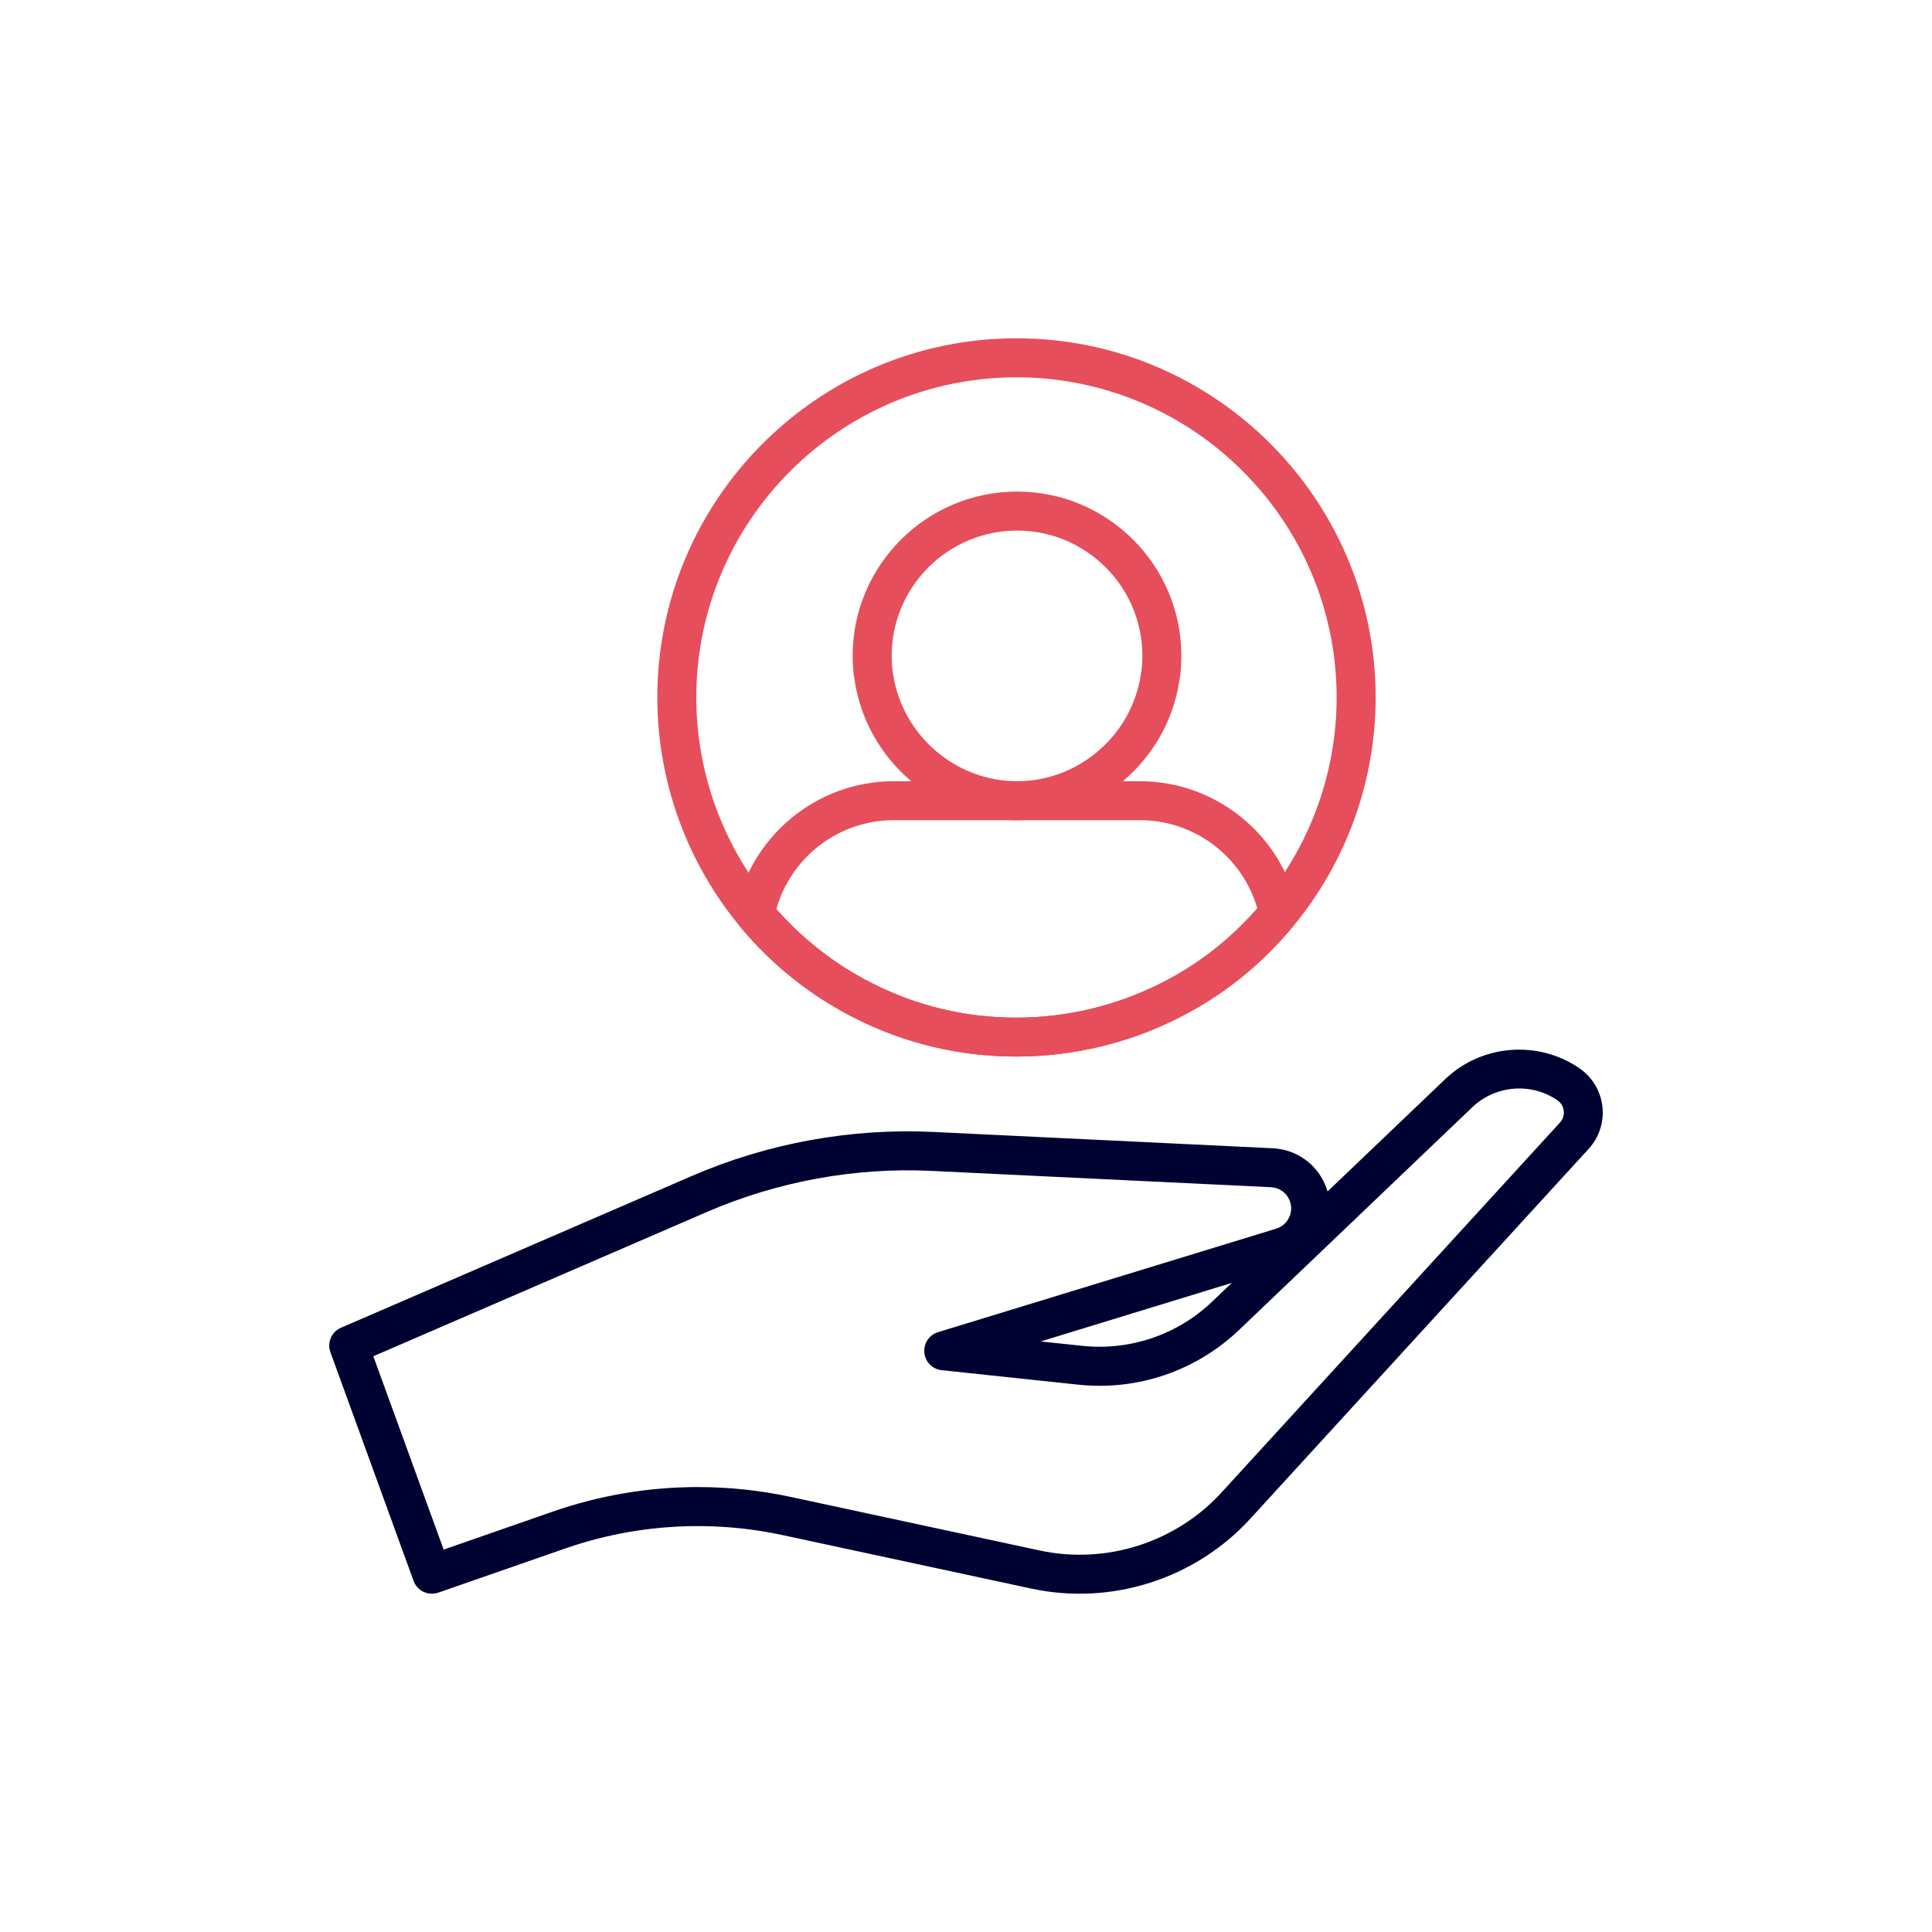 <?xml version="1.0" encoding="UTF-8"?>
<!-- Generator: $$$/GeneralStr/196=Adobe Illustrator 27.6.0, SVG Export Plug-In . SVG Version: 6.00 Build 0)  -->
<svg xmlns="http://www.w3.org/2000/svg" xmlns:xlink="http://www.w3.org/1999/xlink" version="1.1" id="Calque_1" x="0px" y="0px" viewBox="0 0 300 300" style="enable-background:new 0 0 300 300;" xml:space="preserve">
<style type="text/css">
	.st0{fill:#000232;}
	.st1{fill:#E64E5B;}
</style>
<g>
	<g>
		<path class="st0" d="M67.06,247.47c-1.24,0-2.4-0.76-2.84-1.99l-12.91-35.5c-0.55-1.5,0.17-3.17,1.64-3.81l54.44-23.55    c11.78-5.1,24.76-7.48,37.61-6.85l52.63,2.53c3.56,0.17,6.67,2.31,8.1,5.57c0.16,0.37,0.3,0.75,0.41,1.14l18.29-17.46    c5.64-5.38,14.39-6.08,20.81-1.68c2,1.37,3.3,3.53,3.58,5.94c0.27,2.4-0.5,4.81-2.14,6.59l-52.54,57.43    c-8.56,9.36-21.58,13.51-33.98,10.85l-38.63-8.31c-11.24-2.41-22.91-1.7-33.77,2.08l-19.72,6.86    C67.72,247.41,67.39,247.47,67.06,247.47z M108.37,230.91c4.83,0,9.68,0.51,14.45,1.54l38.63,8.31    c10.32,2.21,21.13-1.24,28.24-9.02l52.54-57.43c0.62-0.68,0.63-1.43,0.59-1.82c-0.04-0.39-0.23-1.12-0.99-1.64    c-4.07-2.8-9.63-2.34-13.2,1.07l-36.19,34.56c-6.69,6.39-15.8,9.51-25.02,8.53l-21.2-2.25c-1.43-0.15-2.56-1.29-2.69-2.72    c-0.14-1.43,0.75-2.76,2.13-3.18l52.5-16.07c0.91-0.28,1.63-0.91,2.03-1.78c0.4-0.87,0.41-1.82,0.02-2.7    c-0.51-1.15-1.6-1.9-2.86-1.96l-52.63-2.53c-11.89-0.59-23.98,1.63-34.92,6.36l-51.83,22.42l10.92,30.02l16.9-5.88    C93.08,232.19,100.71,230.91,108.37,230.91z M161.6,208.3l6.45,0.68c7.42,0.79,14.8-1.72,20.2-6.89l3.02-2.88L161.6,208.3z"></path>
	</g>
	<g>
		<g>
			<g>
				<path class="st1" d="M157.94,127.37c-12.52,0-23.37-9.33-25.23-21.71c-0.2-1.12-0.31-2.4-0.31-3.83      c0-14.06,11.45-25.5,25.54-25.5c14.06,0,25.5,11.44,25.5,25.5c0,1.44-0.1,2.72-0.32,3.91      C181.27,118.04,170.43,127.37,157.94,127.37z M157.94,82.39c-10.74,0-19.48,8.72-19.48,19.44c0,1.07,0.07,2,0.22,2.84      c1.43,9.52,9.71,16.64,19.26,16.64c9.53,0,17.79-7.12,19.21-16.56c0.16-0.92,0.24-1.85,0.24-2.92      C177.38,91.11,168.66,82.39,157.94,82.39z"></path>
			</g>
			<g>
				<g>
					<path class="st1" d="M157.84,164.06c-8.81,0-17.23-2-25.03-5.93c-6.87-3.45-12.89-8.24-17.89-14.24       c-0.59-0.7-0.82-1.64-0.64-2.53c2.34-11.62,12.63-20.05,24.47-20.05h38.3c11.78,0,22.06,8.37,24.44,19.91       c0.18,0.9-0.05,1.83-0.63,2.53c-4.97,6.04-10.98,10.86-17.87,14.32C175.27,161.99,166.56,164.06,157.84,164.06z M120.55,141.16       c4.26,4.82,9.29,8.71,14.98,11.57c6.95,3.51,14.45,5.29,22.31,5.29c7.77,0,15.53-1.85,22.43-5.35       c5.7-2.86,10.72-6.77,14.96-11.62c-2.3-8.01-9.72-13.69-18.17-13.69h-38.3C130.27,127.35,122.83,133.08,120.55,141.16z"></path>
				</g>
			</g>
		</g>
		<g>
			<path class="st1" d="M157.84,164.06c-8.81,0-17.23-2-25.03-5.93c-6.87-3.45-12.89-8.24-17.89-14.24     c-8.29-9.99-12.85-22.63-12.85-35.59c0-30.75,25.02-55.77,55.77-55.77s55.77,25.02,55.77,55.77c0,12.94-4.53,25.53-12.74,35.45     c-4.96,6.03-10.98,10.85-17.87,14.31C175.27,161.99,166.56,164.06,157.84,164.06z M157.84,58.59c-27.41,0-49.72,22.3-49.72,49.72     c0,11.55,4.07,22.82,11.45,31.72c4.46,5.35,9.83,9.62,15.96,12.7c6.95,3.51,14.45,5.29,22.31,5.29c7.77,0,15.53-1.85,22.43-5.35     c6.14-3.08,11.5-7.38,15.92-12.76c7.33-8.85,11.36-20.06,11.36-31.6C207.56,80.89,185.26,58.59,157.84,58.59z"></path>
		</g>
	</g>
</g>
</svg>
